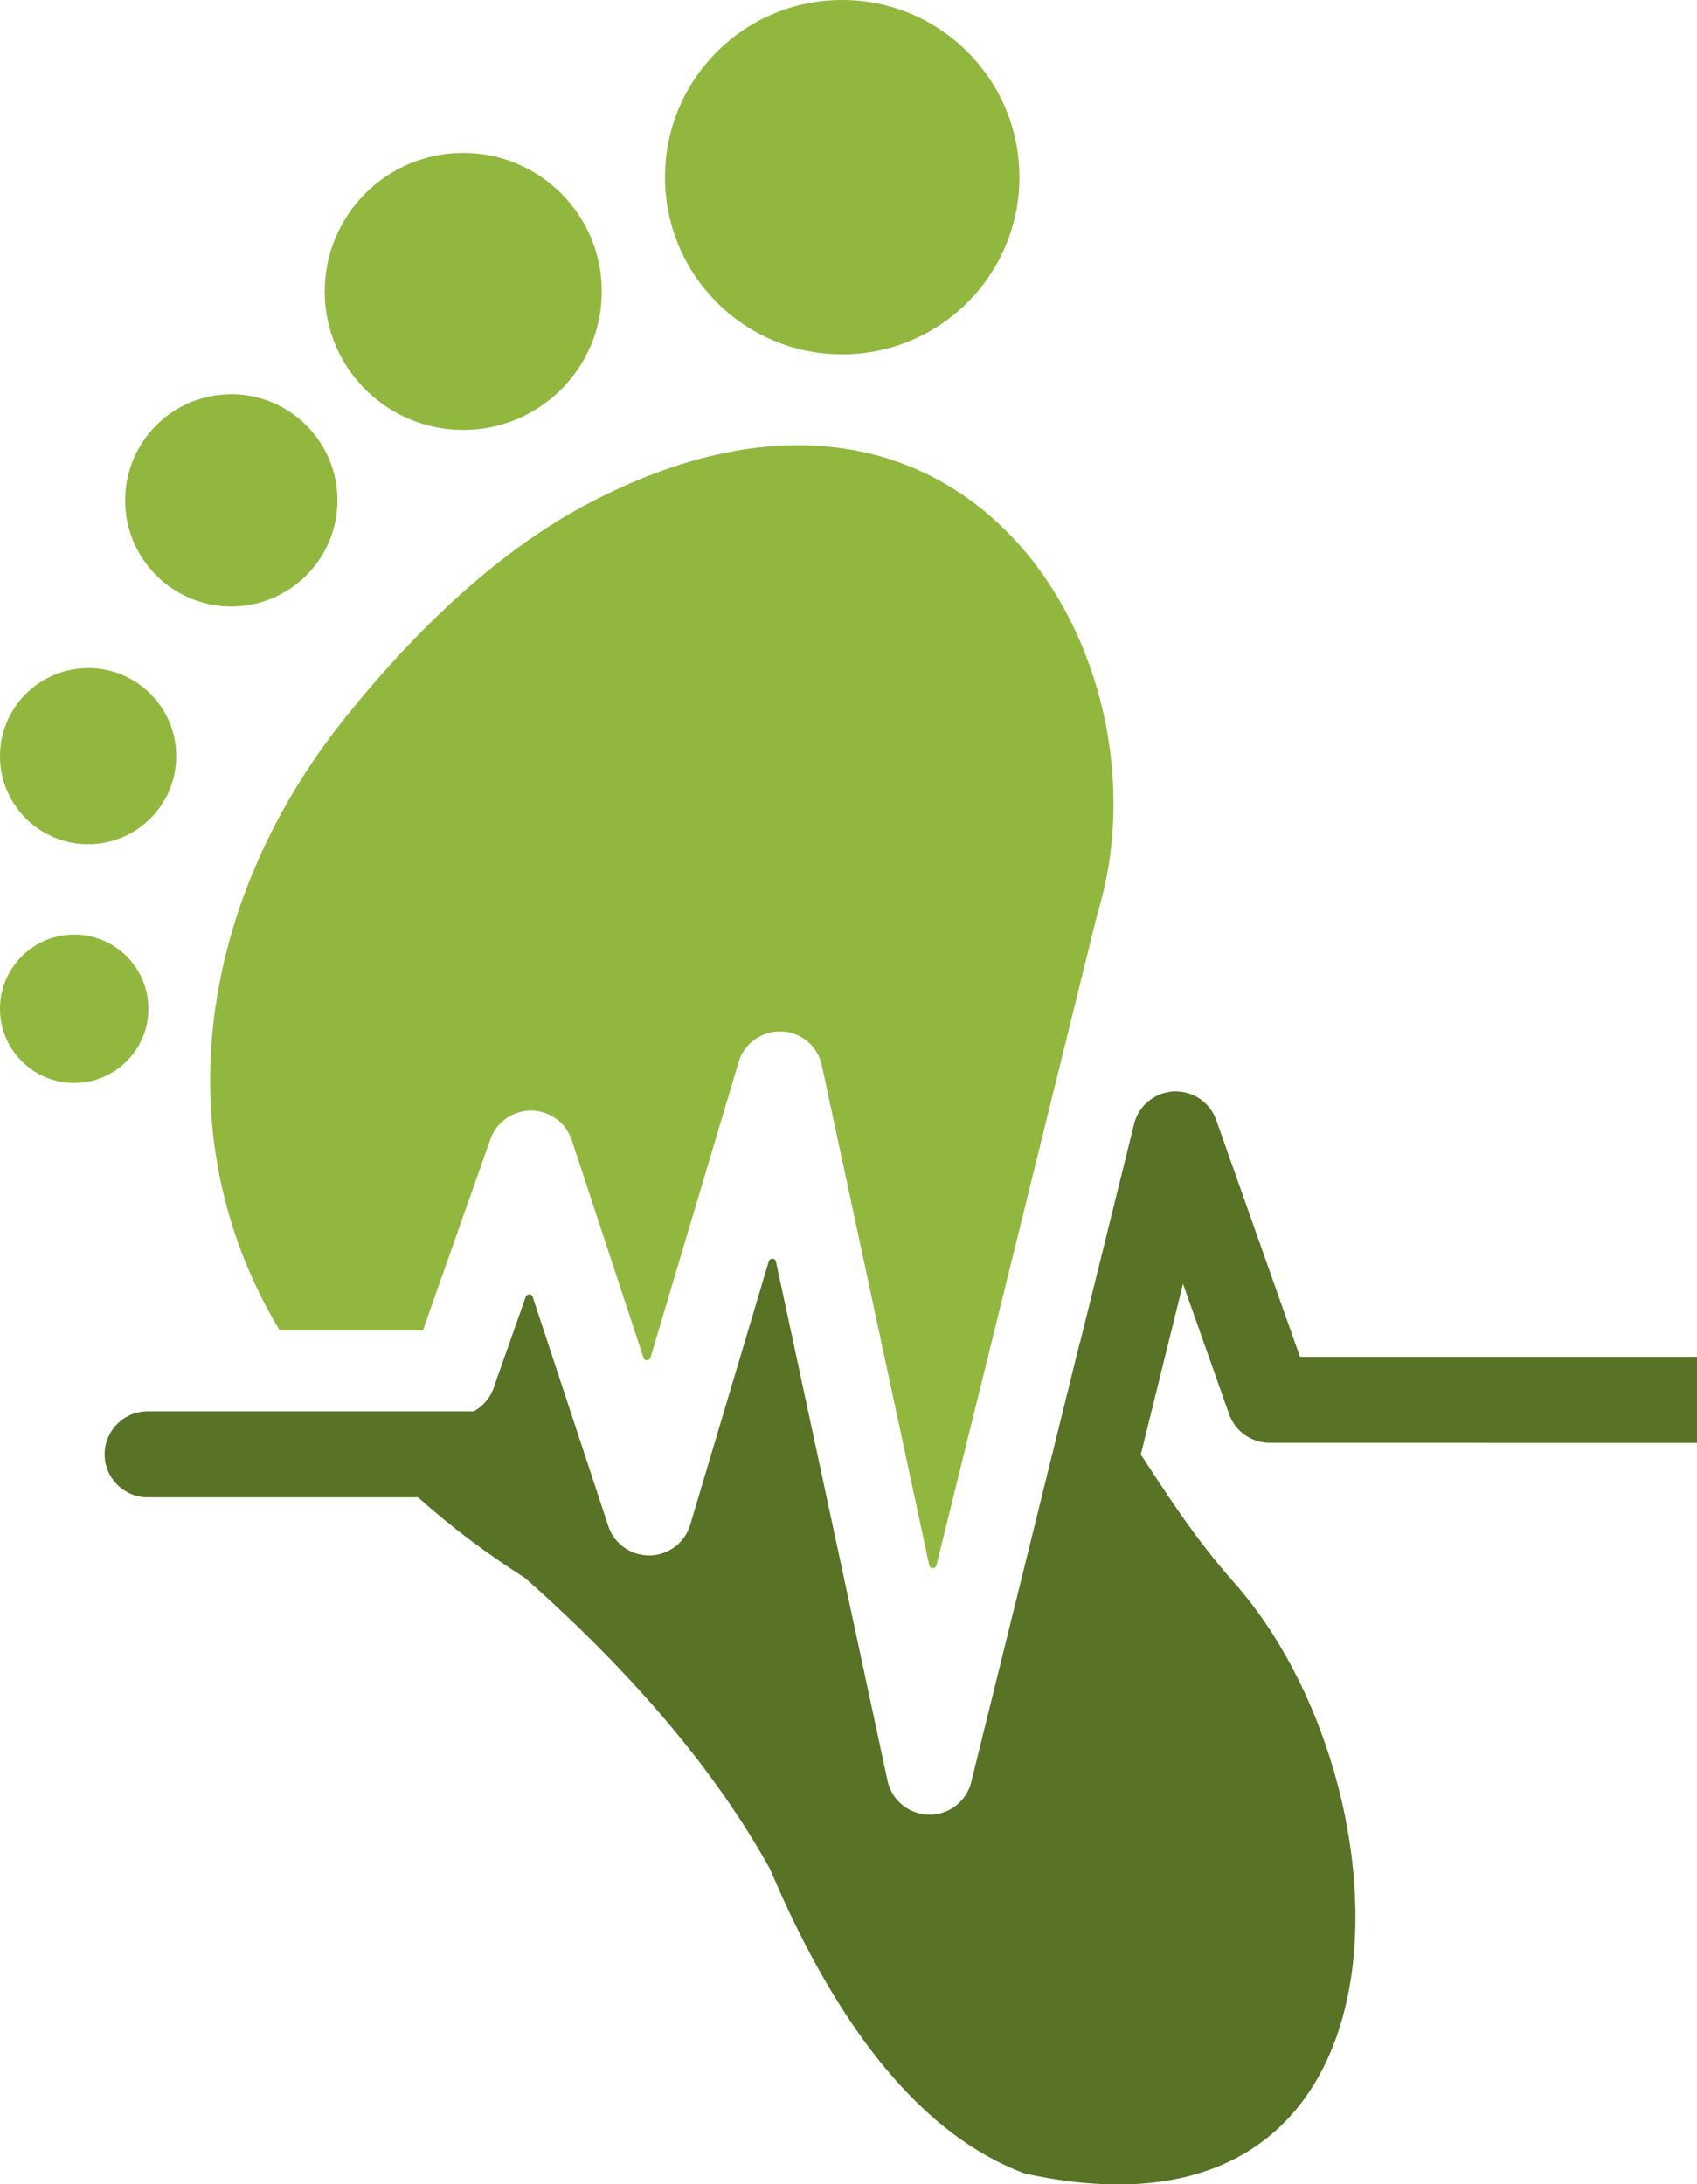 <svg xmlns="http://www.w3.org/2000/svg" id="Ebene_2" viewBox="0 0 254.78 328"><defs><style>.cls-1{fill:#91b73f;}.cls-2{fill:#587226;}</style></defs><g id="Ebene_1-2"><path class="cls-2" d="M171.28,218.39l6.33-25.62,6.92,19.57c.94,2.65,3.42,4.31,6.08,4.31h0s64.17.01,64.17.01v-12.92h-59.61l-12.57-35.55h0c-.7-1.97-2.35-3.58-4.54-4.11-3.46-.85-6.95,1.26-7.8,4.72l-8.1,32.76-.02-.05-16.26,65.83c-.5,2.44-2.4,4.47-4.98,5.02-3.48.74-6.91-1.49-7.65-4.97l-16.75-77.95c-.05-.25-.26-.42-.52-.44-.26,0-.48.15-.56.4l-11.72,39.31c-.53,2.06-2.06,3.82-4.23,4.53-3.39,1.12-7.04-.72-8.15-4.11l-11.34-34.38c-.07-.23-.28-.38-.52-.38-.24,0-.45.14-.53.37l-4.68,13.27c-.48,1.68-1.61,3.09-3.12,3.91H22.17c-3.57,0-6.46,2.9-6.46,6.46s2.9,6.46,6.46,6.46h40.59c4.89,4.37,10.25,8.41,16.08,12.12,16.43,14.55,28.69,29.12,36.77,43.7,10.53,24.86,23.27,40.1,38.22,45.71,61.01,13.38,58.51-58.14,31.47-88.71-6.38-7.21-10.48-13.91-14.03-19.25Z"></path><path class="cls-1" d="M41.98,199.77c-17.89-29.81-11.55-65.27,9.75-91.88,7.57-9.46,20.41-23.7,36.32-32.14,57.21-30.33,88.23,23.6,76.76,61.24l-24.22,98.06c-.06.26-.29.43-.55.42-.26,0-.48-.18-.53-.44l-16.08-74.85c-.42-2.32-2.1-4.32-4.51-5.03-3.41-1.02-7.01.93-8.03,4.34l-13.23,44.37c-.07.24-.28.39-.52.4-.25,0-.45-.15-.53-.38l-10.77-32.68h-.01c-.6-1.83-2.02-3.37-3.98-4.06-3.36-1.19-7.04.58-8.23,3.94l-10.13,28.69h-21.49Z"></path><path class="cls-1" d="M126.44,0c14.69,0,26.61,11.91,26.61,26.6s-11.91,26.61-26.61,26.61-26.6-11.91-26.6-26.61S111.74,0,126.44,0"></path><path class="cls-1" d="M69.55,22.96c11.49,0,20.8,9.31,20.8,20.8s-9.31,20.8-20.8,20.8-20.8-9.31-20.8-20.8,9.31-20.8,20.8-20.8"></path><path class="cls-1" d="M34.72,59.2c8.8,0,15.94,7.14,15.94,15.93s-7.14,15.94-15.94,15.94-15.93-7.14-15.93-15.94,7.13-15.93,15.93-15.93"></path><path class="cls-1" d="M13.23,100.31c7.31,0,13.23,5.92,13.23,13.23s-5.92,13.23-13.23,13.23S0,120.85,0,113.55s5.92-13.23,13.23-13.23"></path><path class="cls-1" d="M11.14,140.34c6.15,0,11.14,4.99,11.14,11.14s-4.99,11.14-11.14,11.14-11.14-4.99-11.14-11.14,4.99-11.14,11.14-11.14"></path></g></svg>